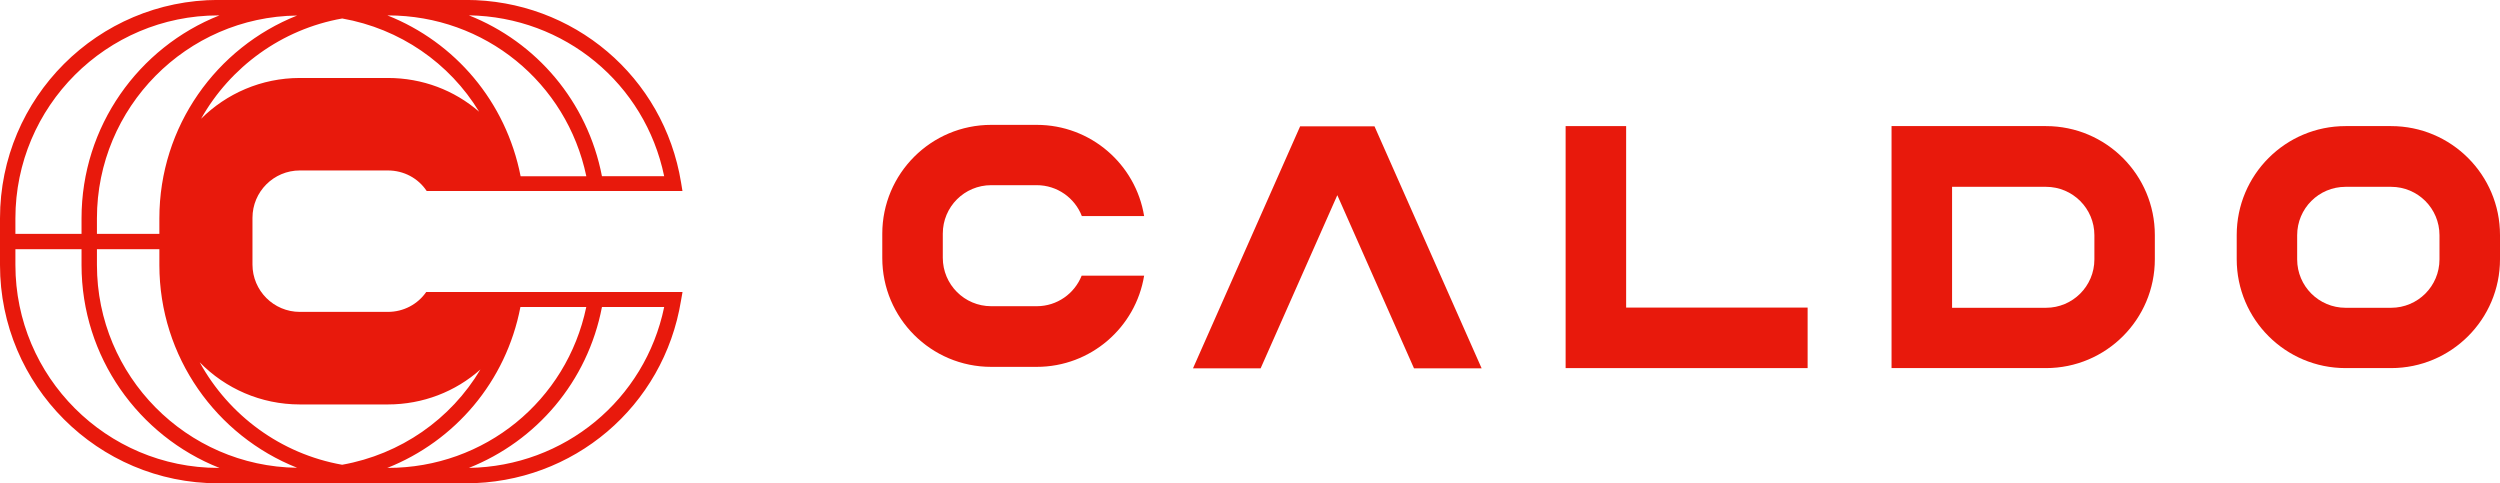 <?xml version="1.0" encoding="UTF-8"?>
<svg id="Warstwa_2" data-name="Warstwa 2" xmlns="http://www.w3.org/2000/svg" viewBox="0 0 365.19 70.6">
  <defs>
    <style>
      .cls-1 {
        fill: #e8190c;
      }
    </style>
  </defs>
  <g id="Warstwa_1-2" data-name="Warstwa 1">
    <g>
      <path class="cls-1" d="M68.49,68.35c9.86-3.92,17.34-12.58,19.44-23.5h9.09c-2.8,13.54-14.57,23.28-28.53,23.5M56.66,68.35h-.08c9.86-3.92,17.34-12.58,19.44-23.5h9.62c-2.86,13.7-14.85,23.5-28.99,23.5M29.19,52.94c3.72,3.8,8.91,6.14,14.61,6.14h12.86c5.11,0,9.88-1.87,13.52-5.11-4.33,7.28-11.67,12.4-20.2,13.92-8.97-1.59-16.54-7.22-20.8-14.95M14.16,38.71v-2.31h9.12v2.31c0,13.44,8.35,24.95,20.12,29.62-16.16-.2-29.24-13.42-29.24-29.62M31.89,68.35c-16.34,0-29.64-13.3-29.64-29.64v-2.31h9.66v2.31c0,13.44,8.35,24.97,20.14,29.64h-.16ZM2.25,31.89C2.25,15.55,15.55,2.25,31.89,2.25h.16C20.26,6.92,11.91,18.45,11.91,31.89v2.27H2.25v-2.27ZM56.66,2.25c14.14,0,26.12,9.8,28.99,23.5h-9.6c-2.13-10.91-9.6-19.6-19.46-23.5h.08ZM97.02,25.74h-9.09c-2.11-10.91-9.58-19.6-19.44-23.5,13.96.22,25.73,9.96,28.53,23.5M23.28,31.89v2.27h-9.12v-2.27C14.16,15.69,27.24,2.46,43.4,2.27c-11.77,4.67-20.12,16.18-20.12,29.62M56.66,11.39h-12.86c-5.63,0-10.74,2.29-14.43,5.96,4.27-7.57,11.77-13.08,20.62-14.65,8.43,1.49,15.67,6.5,20,13.62-3.62-3.14-8.29-4.93-13.32-4.93M62.27,42.64c-1.25,1.81-3.32,2.92-5.61,2.92h-12.86c-3.82,0-6.92-3.1-6.92-6.92v-6.82c0-3.82,3.1-6.92,6.92-6.92h12.86c2.33,0,4.43,1.13,5.67,3h37.36l-.2-1.23c-2.52-15.47-15.75-26.68-31.45-26.68H31.89C14.29,0,0,14.29,0,31.89v6.82c0,17.59,14.29,31.89,31.89,31.89h36.14c15.71,0,28.93-11.23,31.45-26.7l.22-1.25h-37.44Z"/>
      <path class="cls-1" d="M305.94,37.89c0,3.91-3.17,7.07-7.07,7.07h-13.72v-17.67h13.72c3.9,0,7.07,3.16,7.07,7.07v3.53ZM298.87,18.42h-22.56v35.35h22.56c8.78,0,15.9-7.12,15.9-15.9v-3.54c0-8.78-7.12-15.91-15.9-15.91"/>
      <polygon class="cls-1" points="264.05 44.93 264.05 53.77 228.7 53.77 228.7 18.42 237.54 18.42 237.54 44.93 264.05 44.93"/>
      <polygon class="cls-1" points="216.43 53.8 206.55 53.8 195.35 28.51 184.15 53.8 174.27 53.8 189.92 18.45 200.78 18.45 216.43 53.8"/>
      <path class="cls-1" d="M158,40.27h9.13c-1.23,7.55-7.79,13.32-15.69,13.32h-6.65c-8.78,0-15.91-7.12-15.91-15.9v-3.54c0-8.78,7.12-15.91,15.91-15.91h6.65c7.9,0,14.46,5.76,15.69,13.32h-9.1c-1.02-2.64-3.59-4.51-6.59-4.51h-6.65c-3.91,0-7.07,3.16-7.07,7.07v3.54c0,3.9,3.16,7.07,7.07,7.07h6.65c2.98,0,5.52-1.84,6.56-4.45"/>
      <path class="cls-1" d="M356.35,37.89c0,3.91-3.16,7.07-7.07,7.07h-6.65c-3.9,0-7.07-3.16-7.07-7.07v-3.53c0-3.91,3.16-7.07,7.07-7.07h6.65c3.91,0,7.07,3.16,7.07,7.07v3.53ZM349.28,18.42h-6.65c-8.78,0-15.9,7.12-15.9,15.91v3.54c0,8.78,7.12,15.9,15.9,15.9h6.65c8.78,0,15.91-7.12,15.91-15.9v-3.54c0-8.78-7.12-15.91-15.91-15.91"/>
    </g>
  </g>
</svg>